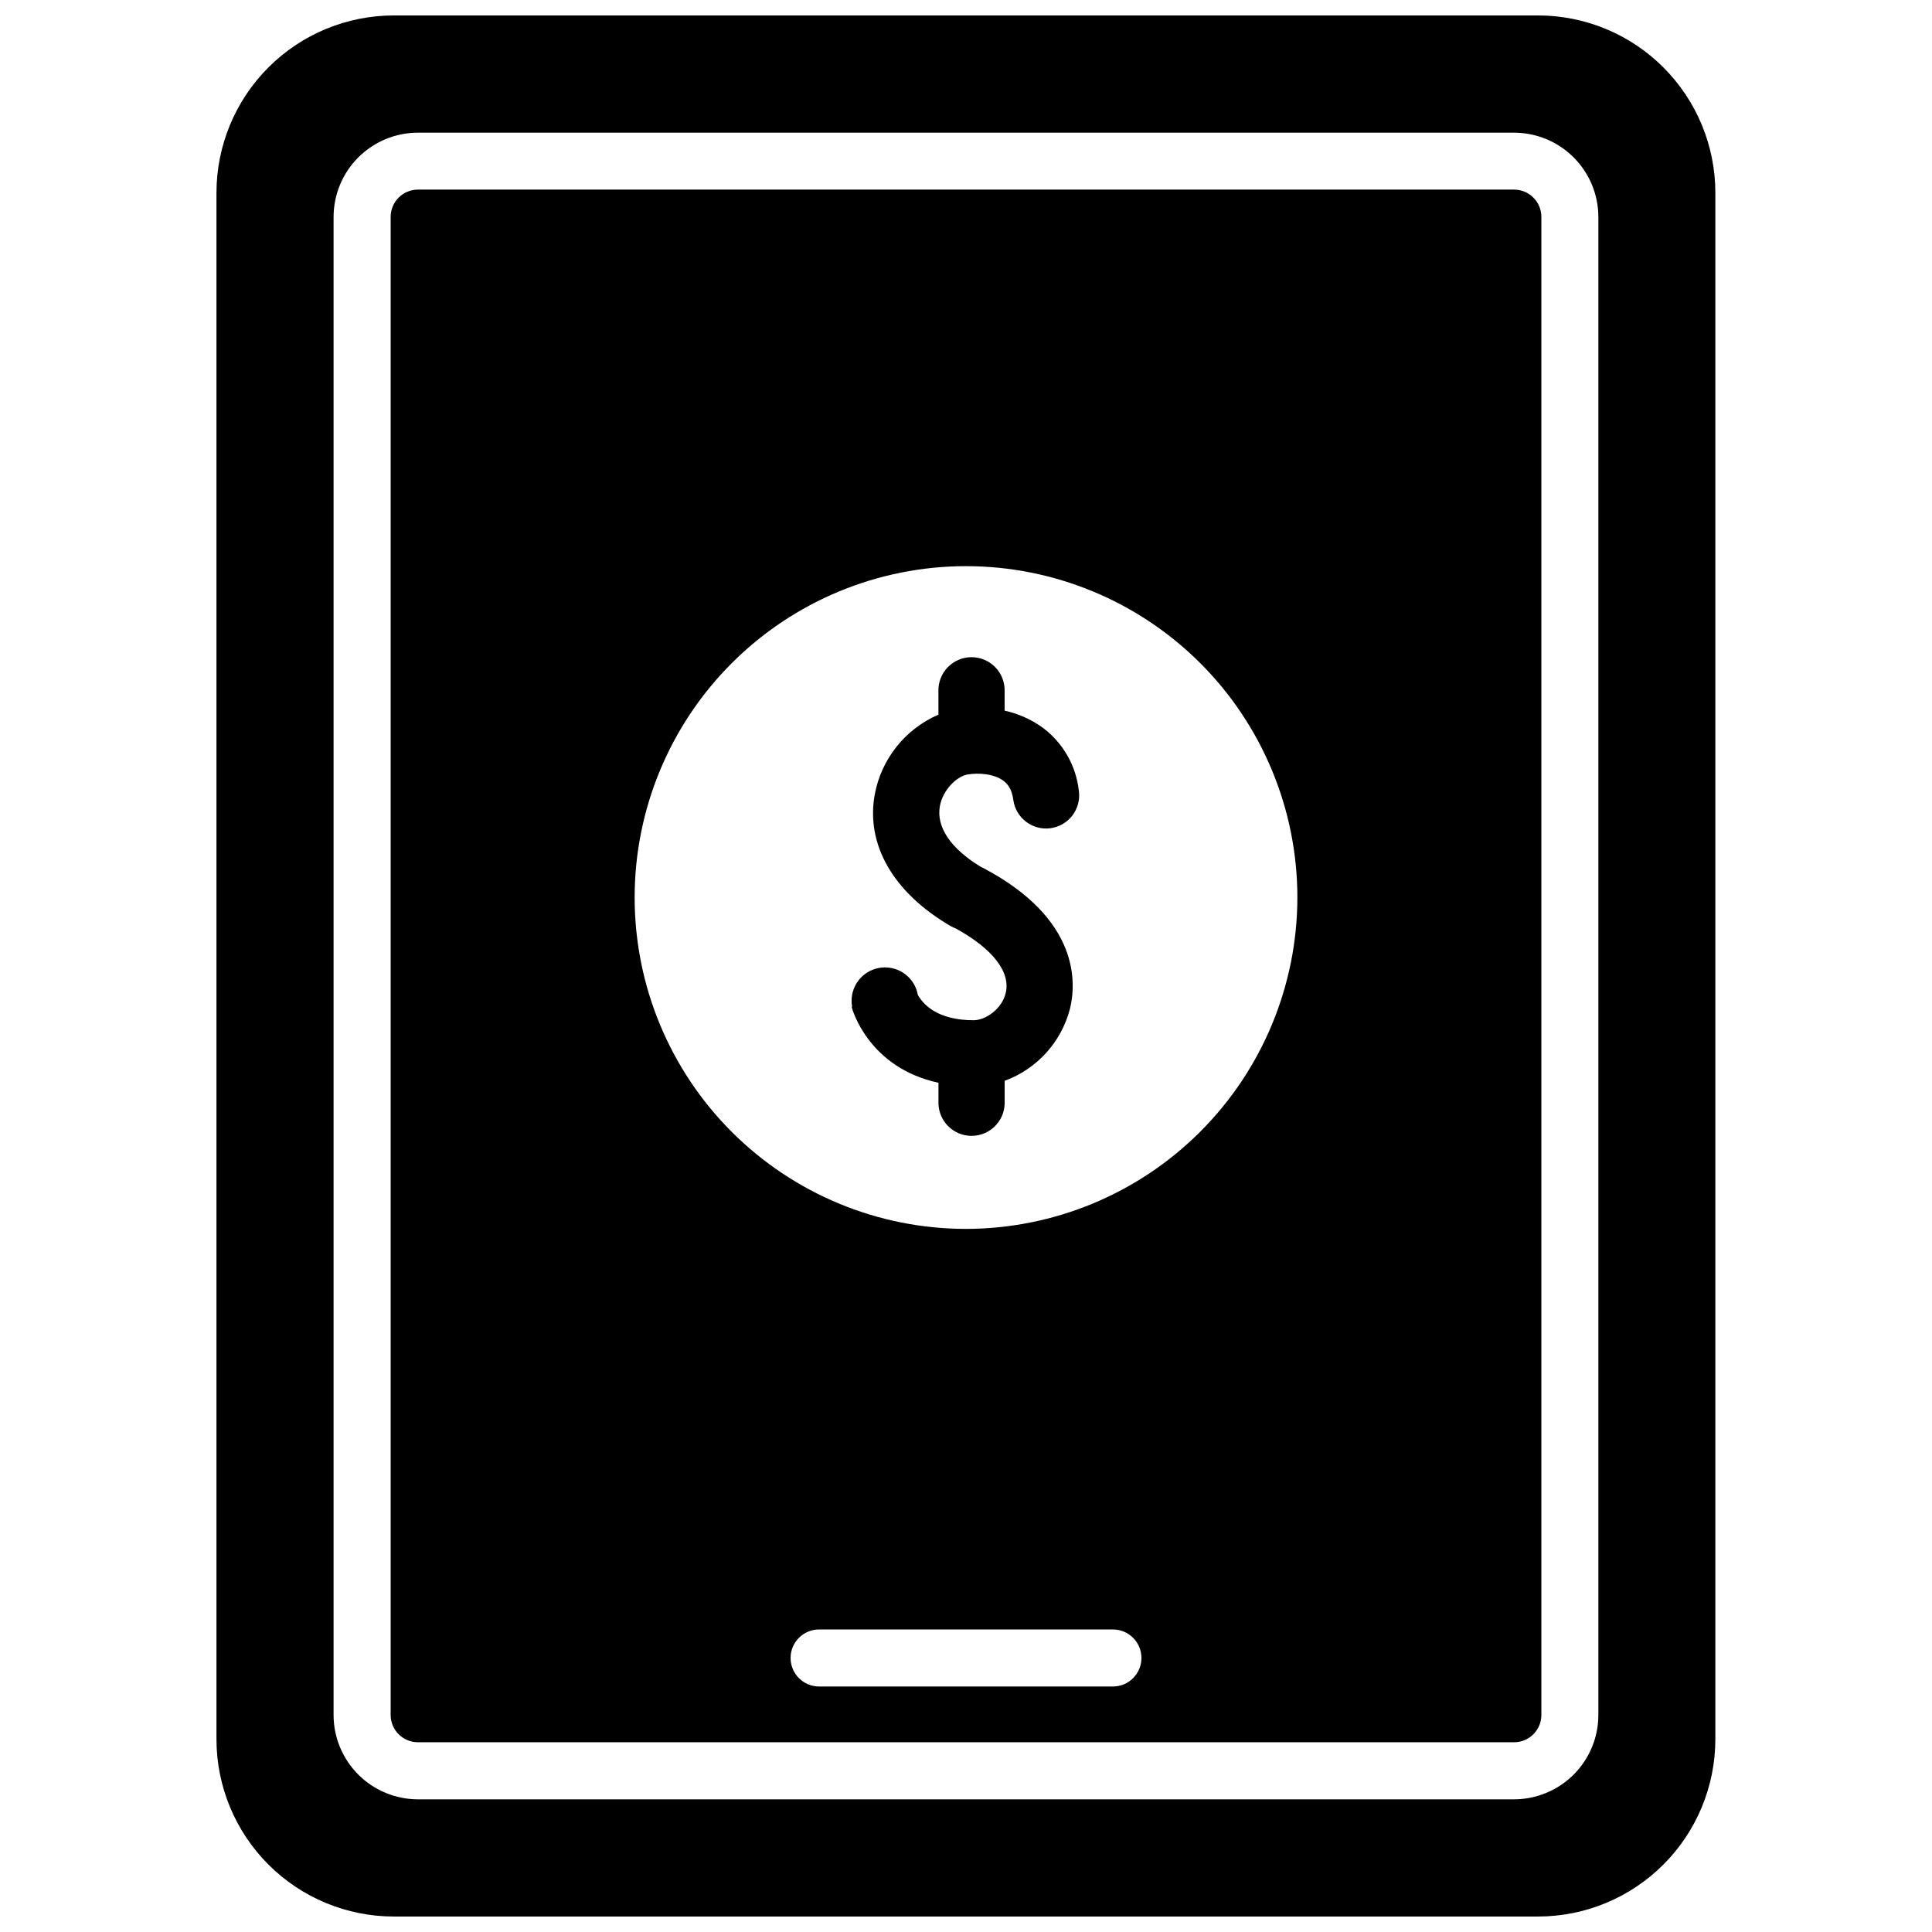 <?xml version="1.0" encoding="UTF-8"?>
<!-- Uploaded to: SVG Repo, www.svgrepo.com, Generator: SVG Repo Mixer Tools -->
<svg width="800px" height="800px" version="1.1" viewBox="144 144 512 512" xmlns="http://www.w3.org/2000/svg">
 <defs>
  <clipPath id="a">
   <path d="m201 148.09h398v503.81h-398z"/>
  </clipPath>
 </defs>
 <g clip-path="url(#a)">
  <path d="m551.66 148.09h-303.29c-12.457 0.004-24.406 4.949-33.219 13.758-8.816 8.805-13.773 20.75-13.785 33.207v409.88c0.012 12.453 4.965 24.391 13.77 33.195 8.805 8.805 20.742 13.758 33.195 13.77h303.29c12.453-0.012 24.391-4.965 33.195-13.77 8.805-8.805 13.758-20.742 13.77-33.195v-409.88c-0.012-12.445-4.961-24.375-13.758-33.18-8.793-8.805-20.723-13.762-33.168-13.785zm15.922 450.41c-0.004 5.922-2.359 11.602-6.551 15.789-4.188 4.188-9.867 6.543-15.789 6.551h-290.5c-5.922-0.008-11.602-2.363-15.789-6.551s-6.543-9.867-6.551-15.789v-397c0.008-5.922 2.363-11.602 6.551-15.789s9.867-6.543 15.789-6.547h290.5c5.922 0.004 11.602 2.359 15.789 6.547 4.191 4.188 6.547 9.867 6.551 15.789z"/>
 </g>
 <path d="m400.41 349.25c2.922-0.504 7.055-0.18 9.5 1.664 0.926 0.684 2.215 1.953 2.621 5.039h0.004c0.637 4.797 5.043 8.172 9.844 7.535 4.797-0.637 8.172-5.043 7.535-9.844-0.719-6.699-4.199-12.793-9.602-16.816-3.016-2.176-6.445-3.707-10.078-4.496v-5.098c0.082-2.379-0.805-4.688-2.461-6.398-1.652-1.711-3.93-2.676-6.309-2.676s-4.656 0.965-6.309 2.676c-1.656 1.711-2.543 4.019-2.465 6.398v6.156c-8.797 3.805-15.125 11.738-16.875 21.16-2.418 13.312 4.926 26.027 20.152 34.895 0.414 0.234 0.844 0.43 1.289 0.594 9.793 5.352 14.629 11.559 13.262 17.129-1.008 4.242-5.332 7.203-8.516 7.203-9.664 0-13.41-4.273-14.773-6.731-0.812-4.512-4.941-7.652-9.508-7.234-4.566 0.418-8.059 4.254-8.043 8.84 0 0.52 0.047 1.039 0.141 1.551h-0.141c0.191 0.746 4.465 16.121 23.023 20.152v5.582c0.16 4.727 4.039 8.48 8.773 8.48 4.731 0 8.609-3.754 8.77-8.48v-6.106c8.547-3.133 15.012-10.258 17.301-19.066 1.652-6.699 2.742-23.738-22.883-37.281-0.223-0.121-0.453-0.223-0.684-0.324-8.062-4.887-11.898-10.59-10.902-16.121 0.773-4.32 4.492-7.898 7.332-8.383z"/>
 <path d="m545.25 194.25h-290.5c-1.918 0-3.758 0.766-5.113 2.125s-2.113 3.199-2.109 5.117v397c0.004 3.988 3.234 7.219 7.223 7.223h290.5c3.988-0.004 7.219-3.234 7.227-7.223v-397c0-1.918-0.758-3.758-2.113-5.117s-3.195-2.125-5.113-2.125zm-106.31 396.69h-77.871c-4.172 0-7.555-3.383-7.555-7.555 0-4.176 3.383-7.559 7.555-7.559h77.871c4.172 0 7.555 3.383 7.555 7.559 0 4.172-3.383 7.555-7.555 7.555zm-38.934-121.27c-23.293 0-45.629-9.254-62.094-25.719-16.469-16.469-25.723-38.805-25.723-62.094 0-23.293 9.254-45.629 25.723-62.098 16.465-16.465 38.801-25.719 62.094-25.719 23.289 0 45.625 9.254 62.094 25.719 16.469 16.469 25.719 38.805 25.719 62.098-0.027 23.281-9.285 45.602-25.75 62.062-16.461 16.461-38.781 25.723-62.062 25.75z"/>
</svg>